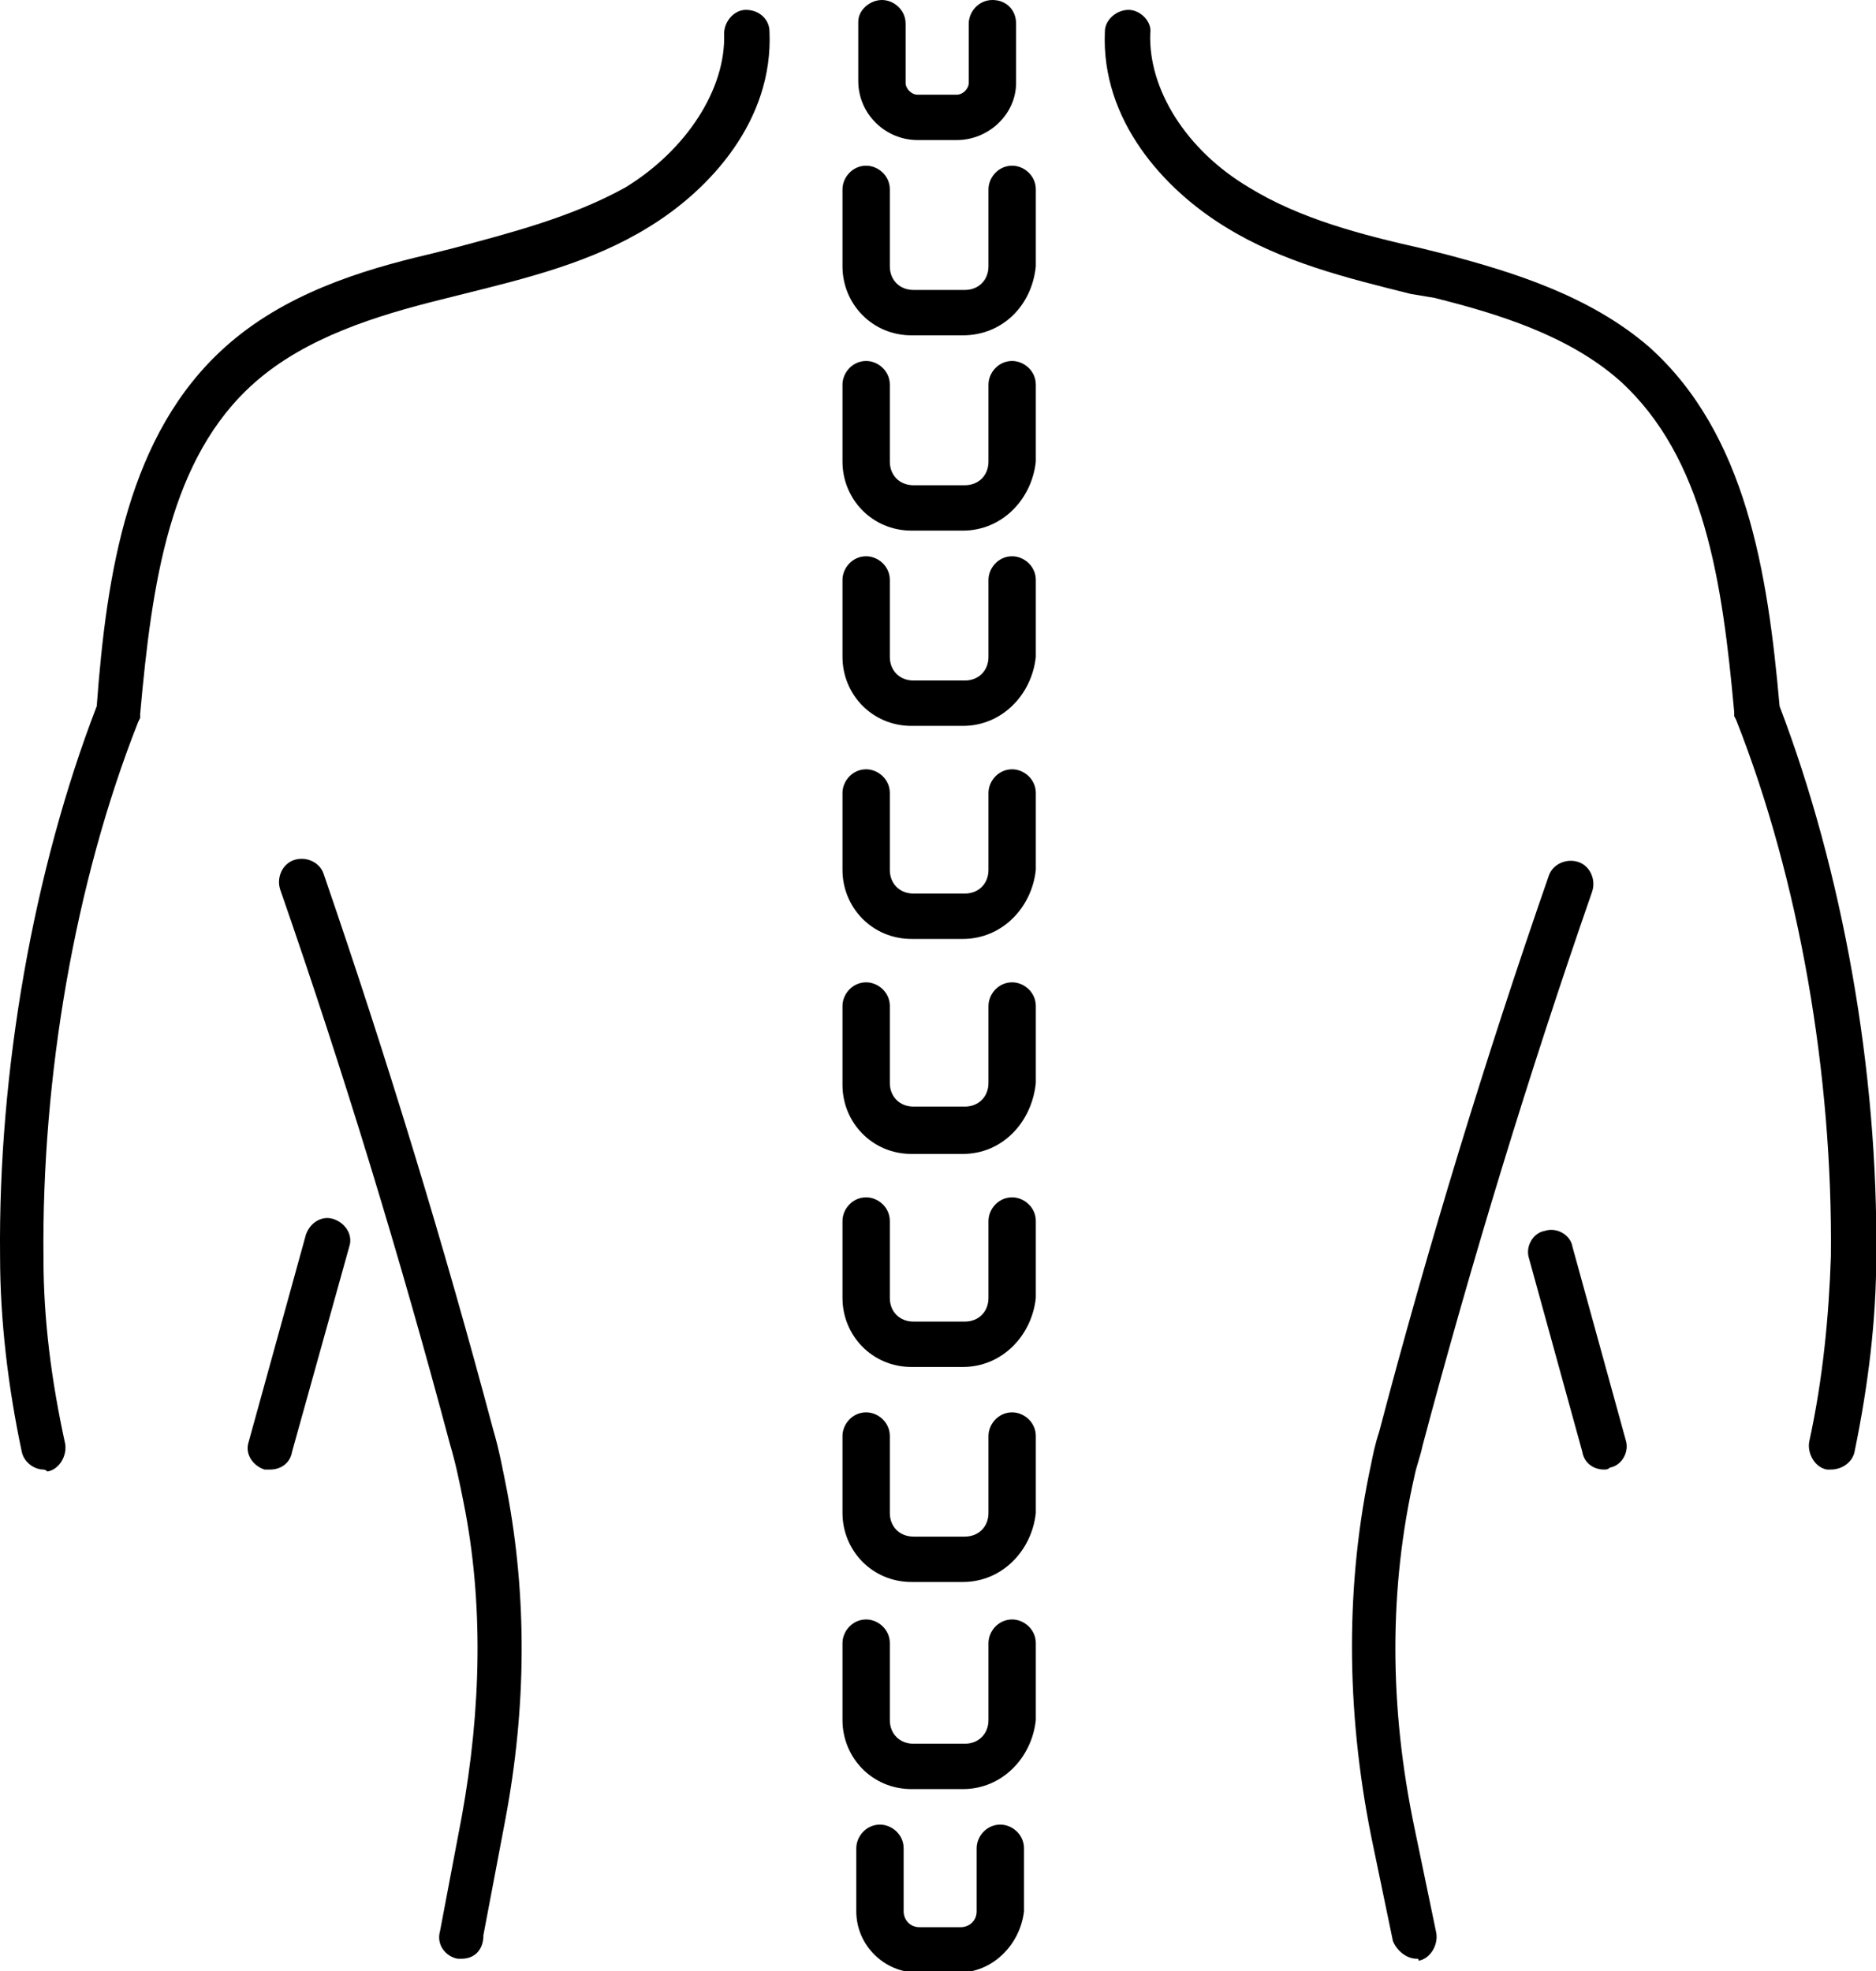 <svg xmlns="http://www.w3.org/2000/svg" xmlns:xlink="http://www.w3.org/1999/xlink" version="1.1" style="enable-background:new 0 0 100 100;" xml:space="preserve" width="609" height="640"><rect id="backgroundrect" width="100%" height="100%" x="0" y="0" fill="none" stroke="none" class="" style=""/><g class="currentLayer" style=""><title>Layer 1</title><g id="svg_1" class=""><g id="svg_2"><path d="M311.279,640.439 h-13.449 c-10.887,0 -19.854,-8.966 -19.854,-19.854 v-20.494 c0,-3.843 3.202,-7.685 7.685,-7.685 c3.843,0 7.685,3.202 7.685,7.685 v20.494 c0,2.562 1.921,5.124 5.124,5.124 h13.449 c2.562,0 5.124,-1.921 5.124,-5.124 v-20.494 c0,-3.843 3.202,-7.685 7.685,-7.685 c3.843,0 7.685,3.202 7.685,7.685 v20.494 C331.132,631.473 322.166,640.439 311.279,640.439 z" id="svg_3"/></g><g id="svg_4"><g id="svg_5"><path d="M312.559,580.878 h-16.651 c-12.809,0 -22.415,-10.247 -22.415,-22.415 v-24.977 c0,-3.843 3.202,-7.685 7.685,-7.685 c3.843,0 7.685,3.202 7.685,7.685 v24.977 c0,4.483 3.202,7.685 7.685,7.685 h16.651 c4.483,0 7.685,-3.202 7.685,-7.685 v-24.977 c0,-3.843 3.202,-7.685 7.685,-7.685 c3.843,0 7.685,3.202 7.685,7.685 v24.977 C334.975,570.631 325.368,580.878 312.559,580.878 z" id="svg_6"/></g></g><g id="svg_7"><g id="svg_8"><path d="M312.559,513.632 h-16.651 c-12.809,0 -22.415,-10.247 -22.415,-22.415 v-24.977 c0,-3.843 3.202,-7.685 7.685,-7.685 c3.843,0 7.685,3.202 7.685,7.685 v24.977 c0,4.483 3.202,7.685 7.685,7.685 h16.651 c4.483,0 7.685,-3.202 7.685,-7.685 v-24.977 c0,-3.843 3.202,-7.685 7.685,-7.685 c3.843,0 7.685,3.202 7.685,7.685 v24.977 C334.975,503.385 325.368,513.632 312.559,513.632 z" id="svg_9"/></g></g><g id="svg_10"><g id="svg_11"><path d="M312.559,443.824 h-16.651 c-12.809,0 -22.415,-10.247 -22.415,-22.415 v-24.977 c0,-3.843 3.202,-7.685 7.685,-7.685 c3.843,0 7.685,3.202 7.685,7.685 v24.977 c0,4.483 3.202,7.685 7.685,7.685 h16.651 c4.483,0 7.685,-3.202 7.685,-7.685 v-24.977 c0,-3.843 3.202,-7.685 7.685,-7.685 c3.843,0 7.685,3.202 7.685,7.685 v24.977 C334.975,433.577 325.368,443.824 312.559,443.824 z" id="svg_12"/></g></g><g id="svg_13"><g id="svg_14"><path d="M312.559,374.657 h-16.651 c-12.809,0 -22.415,-10.247 -22.415,-22.415 V326.624 c0,-3.843 3.202,-7.685 7.685,-7.685 c3.843,0 7.685,3.202 7.685,7.685 v24.977 c0,4.483 3.202,7.685 7.685,7.685 h16.651 c4.483,0 7.685,-3.202 7.685,-7.685 V326.624 c0,-3.843 3.202,-7.685 7.685,-7.685 c3.843,0 7.685,3.202 7.685,7.685 v24.977 C334.975,364.41 325.368,374.657 312.559,374.657 z" id="svg_15"/></g></g><g id="svg_16"><g id="svg_17"><path d="M312.559,304.849 h-16.651 c-12.809,0 -22.415,-10.247 -22.415,-22.415 v-24.977 c0,-3.843 3.202,-7.685 7.685,-7.685 c3.843,0 7.685,3.202 7.685,7.685 v24.977 c0,4.483 3.202,7.685 7.685,7.685 h16.651 c4.483,0 7.685,-3.202 7.685,-7.685 v-24.977 c0,-3.843 3.202,-7.685 7.685,-7.685 c3.843,0 7.685,3.202 7.685,7.685 v24.977 C334.975,294.602 325.368,304.849 312.559,304.849 z" id="svg_18"/></g></g><g id="svg_19"><g id="svg_20"><path d="M312.559,235.681 h-16.651 c-12.809,0 -22.415,-10.247 -22.415,-22.415 v-24.977 c0,-3.843 3.202,-7.685 7.685,-7.685 c3.843,0 7.685,3.202 7.685,7.685 v24.977 c0,4.483 3.202,7.685 7.685,7.685 h16.651 c4.483,0 7.685,-3.202 7.685,-7.685 v-24.977 c0,-3.843 3.202,-7.685 7.685,-7.685 c3.843,0 7.685,3.202 7.685,7.685 v24.977 C334.975,225.434 325.368,235.681 312.559,235.681 z" id="svg_21"/></g></g><g id="svg_22"><g id="svg_23"><path d="M312.559,172.278 h-16.651 c-12.809,0 -22.415,-10.247 -22.415,-22.415 v-24.977 c0,-3.843 3.202,-7.685 7.685,-7.685 c3.843,0 7.685,3.202 7.685,7.685 v24.977 c0,4.483 3.202,7.685 7.685,7.685 h16.651 c4.483,0 7.685,-3.202 7.685,-7.685 v-24.977 c0,-3.843 3.202,-7.685 7.685,-7.685 c3.843,0 7.685,3.202 7.685,7.685 v24.977 C334.975,162.031 325.368,172.278 312.559,172.278 z" id="svg_24"/></g></g><g id="svg_25"><g id="svg_26"><path d="M312.559,108.875 h-16.651 c-12.809,0 -22.415,-10.247 -22.415,-22.415 V61.482 c0,-3.843 3.202,-7.685 7.685,-7.685 c3.843,0 7.685,3.202 7.685,7.685 v24.977 c0,4.483 3.202,7.685 7.685,7.685 h16.651 c4.483,0 7.685,-3.202 7.685,-7.685 V61.482 c0,-3.843 3.202,-7.685 7.685,-7.685 c3.843,0 7.685,3.202 7.685,7.685 v24.977 C334.975,99.268 325.368,108.875 312.559,108.875 z" id="svg_27"/></g></g><g id="svg_28"><path d="M310.638,45.471 h-12.809 c-10.247,0 -19.213,-8.326 -19.213,-19.213 v-19.213 C278.616,3.202 282.459,-3.4106051231781514e-13 286.301,-3.4106051231781514e-13 s7.685,3.202 7.685,7.685 v19.213 c0,1.921 1.921,3.843 3.843,3.843 h12.809 c1.921,0 3.843,-1.921 3.843,-3.843 v-19.213 c0,-3.843 3.202,-7.685 7.685,-7.685 S329.851,3.202 329.851,7.685 v19.213 C329.851,37.145 320.885,45.471 310.638,45.471 z" id="svg_29"/></g><g id="svg_30"><path d="M594.352,477.127 c-0.64,0 -1.281,0 -1.281,0 c-3.843,-0.64 -6.404,-5.124 -5.764,-8.966 c4.483,-20.494 6.404,-40.988 7.045,-60.201 c0.64,-58.92 -10.247,-122.324 -30.741,-174.199 l-0.64,-1.281 l0,-1.281 c-3.843,-42.269 -9.607,-82.617 -37.145,-107.594 c-16.651,-14.73 -39.707,-21.775 -60.201,-26.898 L457.939,95.425 c-20.494,-5.124 -41.629,-10.247 -60.201,-21.775 c-19.854,-12.168 -40.348,-34.584 -39.067,-63.403 c0,-3.843 3.843,-7.045 7.685,-7.045 c3.843,0 7.685,3.843 7.045,7.685 c-0.64,17.932 11.528,37.786 32.022,49.954 c16.651,10.247 36.505,15.371 56.359,19.854 l7.685,1.921 c21.775,5.764 46.752,13.449 65.965,30.101 C566.814,140.897 573.858,185.727 577.701,229.277 c20.494,53.797 32.022,118.481 31.381,178.682 c0,20.494 -2.562,41.629 -7.045,63.403 C601.397,474.565 598.195,477.127 594.352,477.127 z" id="svg_31"/></g><g id="svg_32"><path d="M520.702,477.127 c-3.202,0 -6.404,-1.921 -7.045,-5.764 l-17.292,-62.763 c-1.281,-3.843 1.281,-8.326 5.124,-8.966 c3.843,-1.281 8.326,1.281 8.966,5.124 l17.292,62.763 c1.281,3.843 -1.281,8.326 -5.124,8.966 C521.983,477.127 521.342,477.127 520.702,477.127 z" id="svg_33"/></g><g id="svg_34"><path d="M14.115,477.127 c-3.202,0 -6.404,-2.562 -7.045,-5.764 c-4.483,-21.134 -7.045,-42.909 -7.045,-63.403 c-0.64,-60.201 10.887,-125.526 31.381,-178.682 C34.609,185.727 41.654,140.897 73.035,112.717 c19.213,-17.292 44.19,-24.977 65.965,-30.101 l7.685,-1.921 c19.213,-5.124 39.067,-10.247 56.359,-19.854 c19.854,-12.168 32.662,-32.022 32.022,-49.954 c0,-3.843 3.202,-7.685 7.045,-7.685 c4.483,0 7.685,3.202 7.685,7.045 c1.281,28.82 -19.213,51.235 -39.067,63.403 c-18.573,11.528 -39.707,16.651 -60.201,21.775 l-7.685,1.921 c-20.494,5.124 -43.55,12.168 -60.201,26.898 c-27.539,24.337 -33.303,64.684 -37.145,107.594 l0,1.281 l-0.64,1.281 c-20.494,51.876 -31.381,115.279 -30.741,174.199 c0,19.854 2.562,39.707 7.045,60.201 c0.64,3.843 -1.921,8.326 -5.764,8.966 C14.755,477.127 14.115,477.127 14.115,477.127 z" id="svg_35"/></g><g id="svg_36"><path d="M87.765,477.127 c-0.64,0 -1.281,0 -1.921,0 c-3.843,-1.281 -6.404,-5.124 -5.124,-8.966 L99.293,400.915 c1.281,-3.843 5.124,-6.404 8.966,-5.124 c3.843,1.281 6.404,5.124 5.124,8.966 l-18.573,66.606 C94.17,475.206 90.968,477.127 87.765,477.127 z" id="svg_37"/></g><g id="svg_38"><path d="M459.86,635.956 c-3.202,0 -6.404,-2.562 -7.685,-5.764 l-7.045,-33.943 c-8.326,-41.629 -8.326,-82.617 0,-121.043 c0.64,-3.202 1.281,-6.404 2.562,-10.247 c16.011,-60.842 34.584,-121.683 55.078,-180.604 c1.281,-3.843 5.764,-5.764 9.607,-4.483 c3.843,1.281 5.764,5.764 4.483,9.607 c-20.494,58.92 -39.067,119.762 -55.078,179.963 c-0.64,3.202 -1.921,6.404 -2.562,9.607 c-8.326,36.505 -8.326,74.931 0,114.639 l7.045,33.943 c0.64,3.843 -1.921,8.326 -5.764,8.966 C460.501,635.956 460.501,635.956 459.86,635.956 z" id="svg_39"/></g><g id="svg_40"><path d="M149.888,635.956 c-0.64,0 -0.64,0 -1.281,0 c-3.843,-0.64 -7.045,-4.483 -5.764,-8.966 l7.045,-37.145 c6.404,-35.224 7.045,-69.808 0.64,-101.83 c-1.281,-6.404 -2.562,-12.809 -4.483,-19.213 c-16.011,-60.201 -34.584,-121.043 -55.078,-179.963 c-1.281,-3.843 0.64,-8.326 4.483,-9.607 c3.843,-1.281 8.326,0.64 9.607,4.483 c20.494,59.561 39.067,120.402 55.078,180.604 c1.921,6.404 3.202,13.449 4.483,19.854 c6.404,33.943 6.404,69.808 -0.64,106.953 l-7.045,37.145 C156.933,633.394 153.731,635.956 149.888,635.956 z" id="svg_41"/></g></g></g></svg>